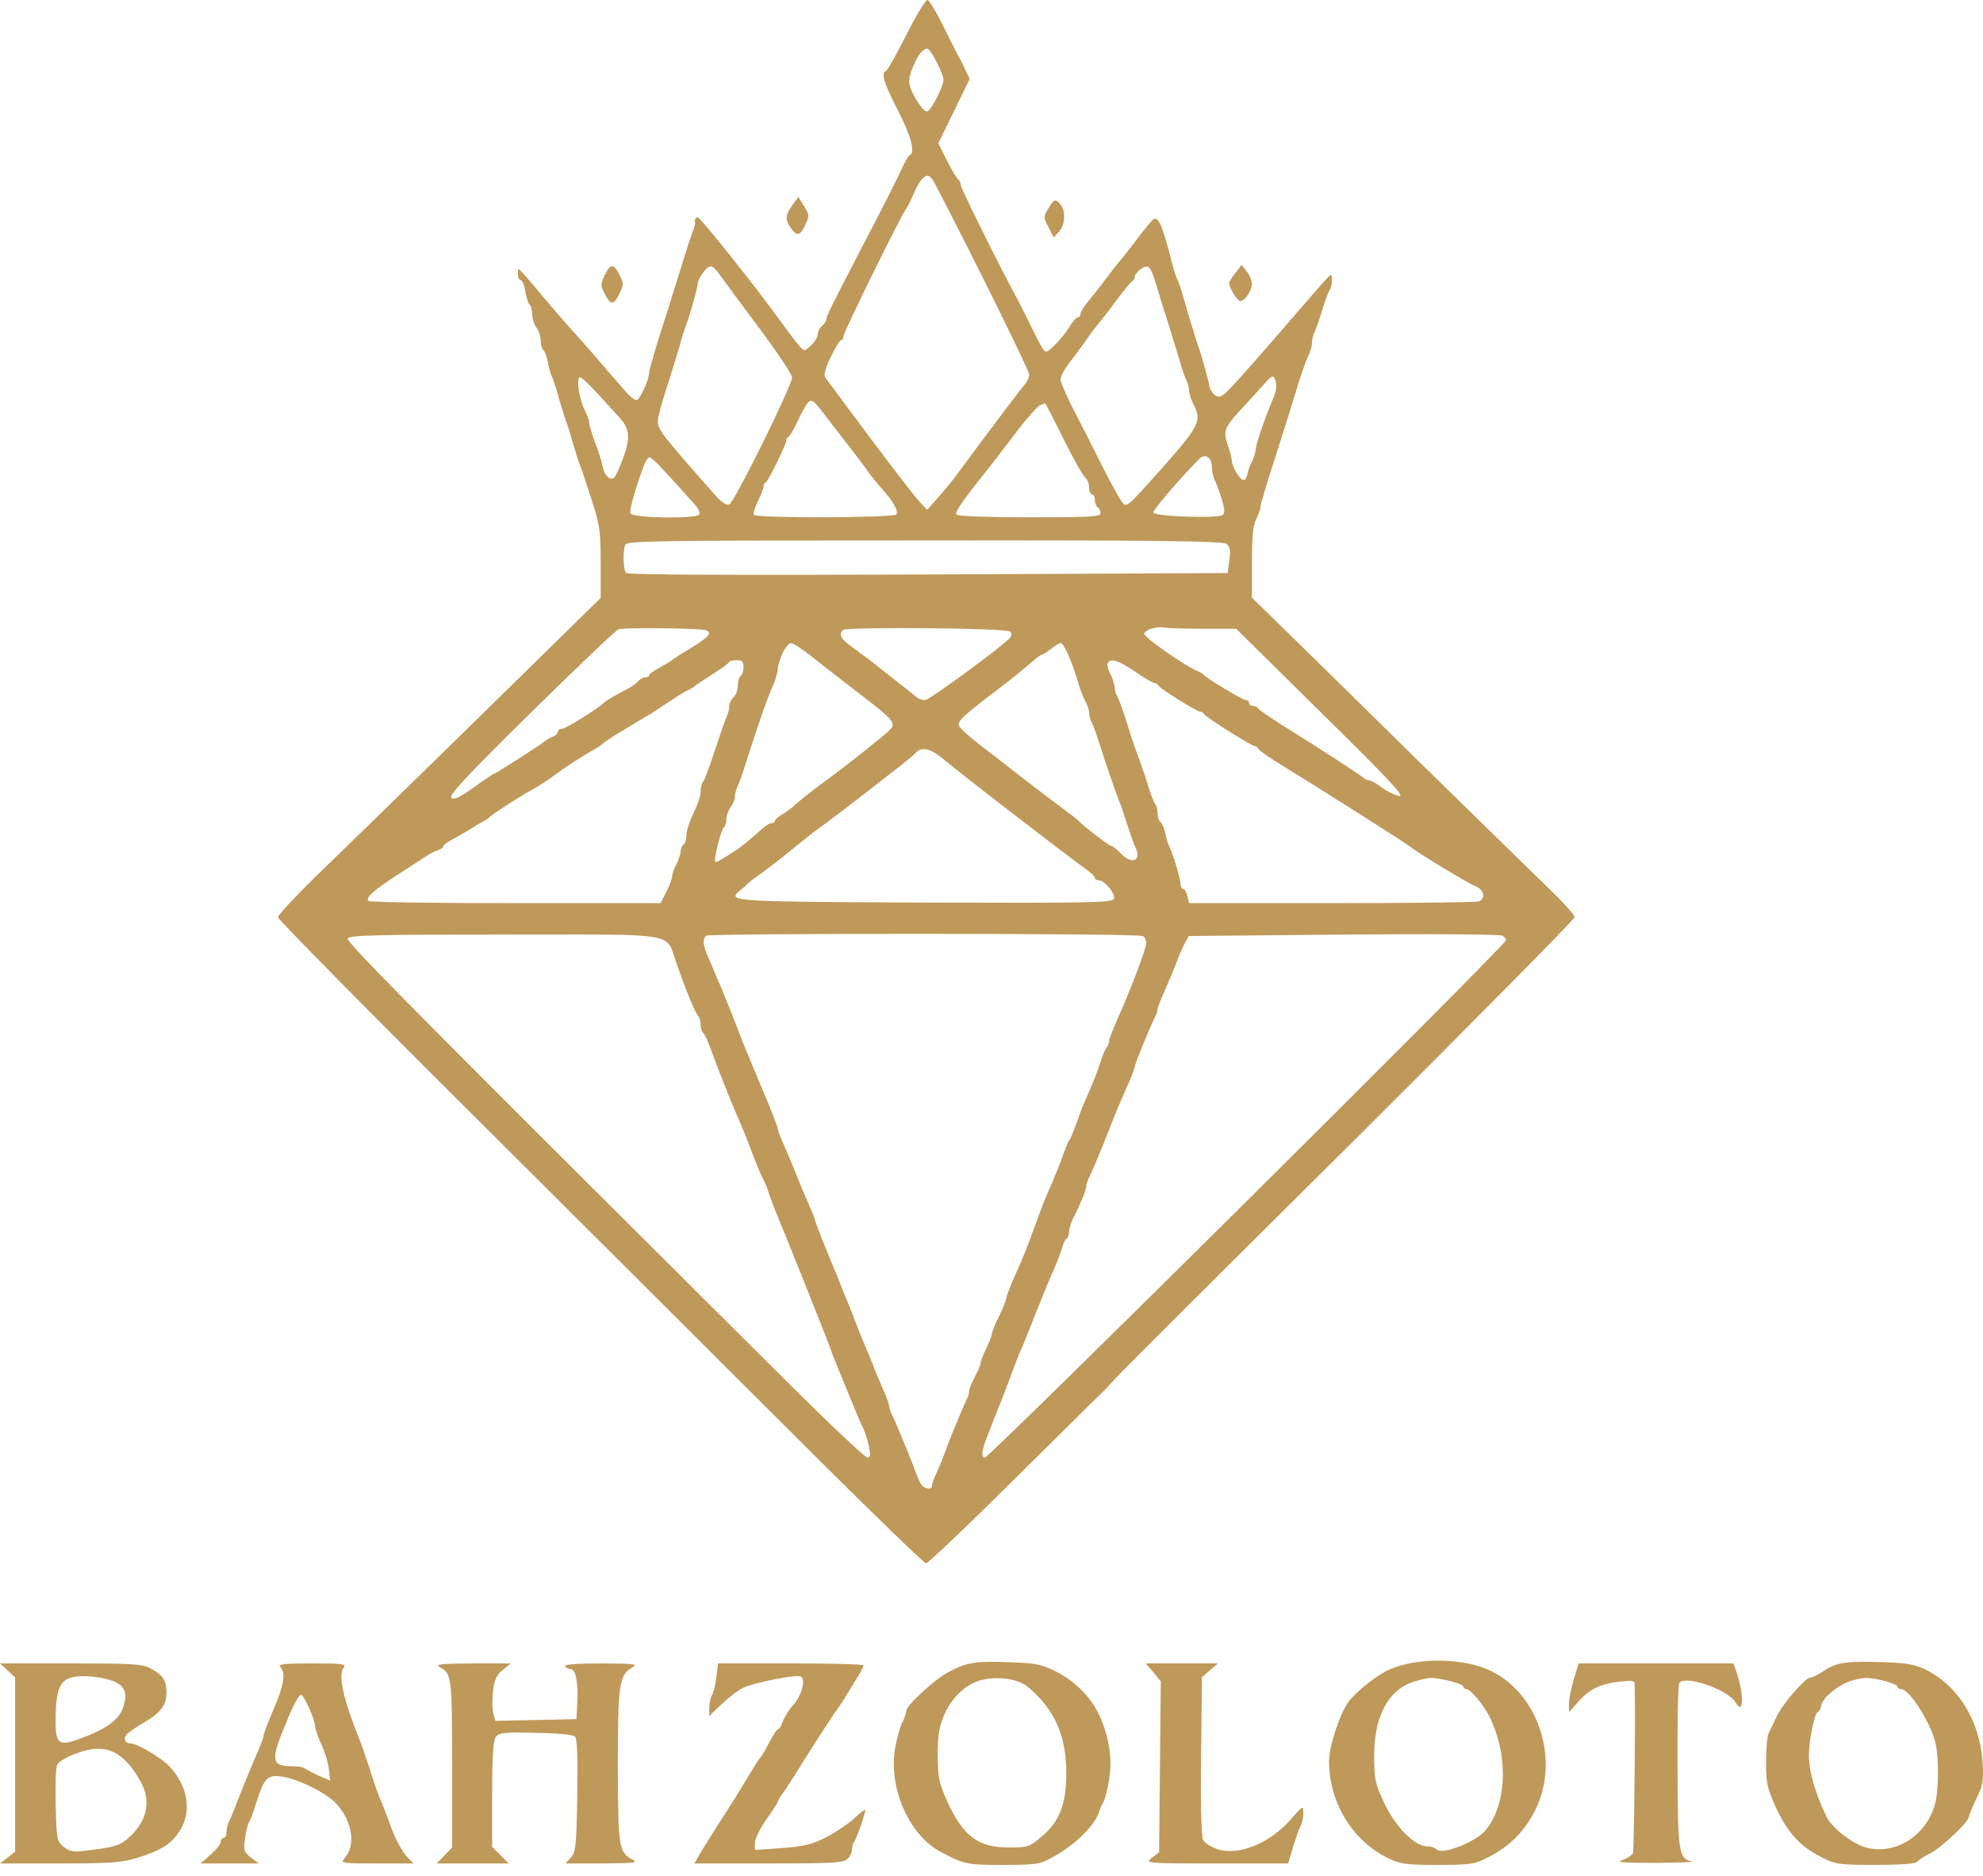 <svg width="130" height="123" viewBox="0 0 130 123" fill="none" xmlns="http://www.w3.org/2000/svg">
    <path fill-rule="evenodd" clip-rule="evenodd" d="M62.679 3.388C62.512 3.061 62.156 2.367 61.812 1.649C61.363 0.749 60.913 0 60.801 0C60.67 0 60.052 1.03 59.415 2.286C58.779 3.56 58.179 4.609 58.086 4.646C57.749 4.778 57.936 5.452 58.853 7.213C59.715 8.881 60.014 9.986 59.659 10.155C59.565 10.174 59.378 10.511 59.209 10.867C58.835 11.691 58.236 12.89 56.457 16.3C54.434 20.197 54.172 20.741 54.172 20.947C54.172 21.04 54.041 21.228 53.891 21.359C53.742 21.49 53.61 21.734 53.61 21.902C53.61 22.09 53.423 22.408 53.18 22.633C52.749 23.045 52.73 23.045 52.412 22.689C52.243 22.502 51.7 21.79 51.214 21.115C49.566 18.83 45.914 14.239 45.727 14.239C45.596 14.239 45.502 14.464 45.577 14.652C45.577 14.689 45.465 15.045 45.315 15.457C45.165 15.869 44.828 16.919 44.566 17.799C44.468 18.108 44.337 18.527 44.19 18.999L44.19 18.999C43.918 19.871 43.591 20.92 43.312 21.771C42.9 23.083 42.562 24.263 42.562 24.394C42.562 24.863 41.945 26.23 41.72 26.23C41.608 26.23 41.289 25.987 41.046 25.706L40.706 25.313C40.375 24.93 39.901 24.382 39.473 23.888C38.855 23.158 38.012 22.202 37.582 21.734C37.151 21.265 36.308 20.291 35.709 19.579C35.11 18.848 34.455 18.099 34.286 17.912C33.949 17.555 33.949 17.555 33.949 17.949C33.949 18.174 34.024 18.361 34.136 18.361C34.23 18.361 34.38 18.698 34.436 19.111C34.511 19.523 34.642 19.916 34.717 19.973C34.81 20.029 34.885 20.31 34.885 20.591C34.885 20.872 35.016 21.265 35.166 21.471C35.316 21.659 35.447 22.052 35.447 22.333C35.447 22.614 35.522 22.877 35.615 22.933C35.709 22.989 35.84 23.345 35.915 23.72C35.971 24.094 36.102 24.544 36.196 24.713C36.271 24.881 36.477 25.518 36.645 26.137C36.833 26.755 37.039 27.429 37.114 27.635C37.207 27.841 37.413 28.516 37.582 29.134C37.769 29.753 37.975 30.427 38.069 30.633C38.162 30.839 38.48 31.814 38.799 32.806C39.323 34.418 39.379 34.867 39.379 36.91V39.196L37.45 41.088C34.136 44.348 23.388 54.877 20.729 57.425C19.362 58.775 18.22 59.992 18.22 60.123C18.22 60.273 24.567 66.7 32.32 74.4C36.042 78.115 40.176 82.234 43.896 85.94L43.914 85.959L43.919 85.963L43.947 85.992C47.935 89.964 51.44 93.456 53.442 95.459C57.318 99.319 60.595 102.485 60.707 102.485C60.838 102.485 63.479 99.975 66.568 96.902C67.625 95.858 68.627 94.865 69.493 94.008L69.499 94.002L69.502 93.999L69.508 93.994L69.51 93.991L69.517 93.985C71.171 92.347 72.325 91.205 72.411 91.131C72.523 91.019 72.879 90.644 73.197 90.288C73.515 89.932 80.406 83.056 88.514 75.019C96.604 66.962 103.232 60.255 103.232 60.123C103.232 59.992 102.483 59.149 101.566 58.269C101.016 57.741 99.391 56.151 97.338 54.142L97.334 54.138L97.332 54.136C95.961 52.794 94.399 51.266 92.84 49.744C88.964 45.922 84.957 41.987 83.927 40.994L82.073 39.177V36.872C82.073 35.186 82.148 34.418 82.354 34.024C82.504 33.743 82.635 33.369 82.635 33.219C82.635 33.069 83.065 31.626 83.59 30.015C84.114 28.404 84.751 26.361 85.013 25.481C85.275 24.6 85.612 23.663 85.743 23.382C85.893 23.12 86.005 22.708 86.005 22.502C86.005 22.277 86.08 21.959 86.174 21.771C86.267 21.602 86.492 20.947 86.679 20.328C86.867 19.71 87.091 19.129 87.166 19.017C87.241 18.923 87.316 18.642 87.316 18.361C87.316 17.893 87.297 17.893 86.698 18.567C86.458 18.85 86.006 19.366 85.573 19.86L85.572 19.86C85.431 20.022 85.292 20.181 85.162 20.328C83.59 22.165 81.811 24.207 80.893 25.2C80.163 25.987 79.994 26.099 79.695 25.93C79.507 25.818 79.339 25.556 79.302 25.368C79.245 24.994 78.758 23.233 78.515 22.577C78.384 22.202 77.86 20.478 77.523 19.298C77.429 18.942 77.279 18.492 77.186 18.324C77.092 18.136 76.942 17.687 76.849 17.293C76.212 14.783 75.95 14.146 75.594 14.389C75.5 14.464 74.995 15.064 74.489 15.738C73.984 16.413 73.478 17.05 73.366 17.162C73.272 17.274 72.879 17.762 72.523 18.249C72.167 18.717 71.643 19.392 71.362 19.729C71.081 20.066 70.838 20.441 70.838 20.553C70.838 20.684 70.763 20.797 70.669 20.797C70.576 20.797 70.313 21.078 70.107 21.434C69.677 22.127 68.815 23.045 68.572 23.045C68.422 23.045 68.254 22.745 67.392 20.984C67.32 20.839 67.246 20.691 67.175 20.547L67.175 20.547L67.174 20.545L67.174 20.545L67.174 20.544L67.173 20.543C66.968 20.13 66.782 19.755 66.699 19.616C65.613 17.631 62.973 12.309 62.973 12.103C62.973 11.954 62.898 11.804 62.823 11.766C62.748 11.729 62.411 11.185 62.093 10.548L61.513 9.387L62.542 7.288L63.572 5.171L63.254 4.515C63.085 4.141 62.861 3.71 62.767 3.56C62.752 3.53 62.722 3.471 62.679 3.388ZM51.85 14.951C52.243 15.513 52.45 15.476 52.786 14.745C53.067 14.164 53.067 14.089 52.712 13.509L52.337 12.909L51.944 13.452C51.476 14.127 51.457 14.389 51.85 14.951ZM69.527 13.415C69.883 13.827 69.826 14.745 69.433 15.176L69.078 15.569L68.74 14.895C68.403 14.258 68.403 14.202 68.722 13.677C69.096 13.04 69.209 13.003 69.527 13.415ZM40.615 19.242C40.896 18.661 40.896 18.567 40.615 18.024C40.222 17.256 40.016 17.274 39.641 18.043C39.361 18.623 39.361 18.717 39.641 19.261C40.035 20.029 40.241 20.01 40.615 19.242ZM82.073 18.623C82.054 19.129 81.474 19.898 81.23 19.71C81.005 19.541 80.575 18.811 80.575 18.567C80.575 18.492 80.762 18.174 80.987 17.893L81.399 17.368L81.736 17.799C81.923 18.024 82.073 18.399 82.073 18.623ZM59.602 5.34C59.602 4.871 59.996 3.916 60.389 3.41C60.501 3.298 60.689 3.185 60.801 3.185C61.007 3.185 61.85 4.853 61.85 5.227C61.85 5.677 61.007 7.307 60.782 7.307C60.445 7.307 59.602 5.902 59.602 5.34ZM60.501 11.672C60.352 11.804 60.071 12.272 59.883 12.74C59.677 13.209 59.471 13.621 59.415 13.677C59.191 13.865 55.296 21.79 55.296 22.033C55.296 22.183 55.221 22.296 55.146 22.296C55.052 22.296 54.753 22.802 54.453 23.42C54.079 24.207 53.985 24.6 54.116 24.769C54.21 24.9 55.52 26.661 57.018 28.666C58.517 30.671 59.977 32.563 60.258 32.863L60.782 33.425L61.456 32.657C61.831 32.245 62.28 31.701 62.468 31.458C65.538 27.317 67.037 25.35 67.224 25.144C67.355 25.012 67.467 24.731 67.467 24.544C67.467 24.282 63.816 16.881 61.344 12.141C61.007 11.485 60.838 11.391 60.501 11.672ZM45.746 18.567C45.746 18.436 45.896 18.136 46.083 17.893C46.514 17.293 46.701 17.312 47.206 18.043C47.431 18.361 48.592 19.935 49.772 21.509C50.951 23.083 51.925 24.544 51.925 24.75C51.925 25.275 48.143 32.938 47.806 33.069C47.656 33.144 47.319 32.938 46.963 32.544C43.443 28.572 43.124 28.16 43.124 27.617C43.124 27.392 43.368 26.455 43.667 25.537C43.927 24.758 44.243 23.711 44.444 23.043L44.445 23.042L44.445 23.042L44.529 22.764C44.697 22.146 44.903 21.471 44.997 21.265C45.24 20.628 45.746 18.811 45.746 18.567ZM74.733 17.687C74.545 17.818 74.395 18.024 74.395 18.136C74.395 18.249 74.339 18.361 74.264 18.399C74.171 18.417 73.74 18.961 73.272 19.579C72.823 20.197 72.223 20.965 71.961 21.284C71.699 21.602 71.362 22.052 71.212 22.296C71.062 22.52 70.613 23.12 70.239 23.607C69.845 24.094 69.527 24.656 69.527 24.863C69.527 25.05 69.939 26.024 70.445 26.98C70.95 27.954 71.793 29.603 72.298 30.633C72.823 31.664 73.384 32.675 73.534 32.882L73.549 32.9C73.619 32.992 73.673 33.062 73.743 33.085C73.97 33.158 74.363 32.719 76.043 30.844L76.081 30.802C78.627 27.935 78.815 27.579 78.234 26.492C78.084 26.193 77.953 25.799 77.953 25.612C77.953 25.443 77.878 25.144 77.785 24.956C77.691 24.788 77.466 24.132 77.298 23.514C77.111 22.895 76.774 21.79 76.549 21.078C76.305 20.347 75.968 19.242 75.781 18.605C75.407 17.387 75.276 17.274 74.733 17.687ZM82.029 26.109C82.246 25.87 82.466 25.628 82.653 25.425C83.44 24.544 83.459 24.525 83.608 24.938C83.721 25.237 83.683 25.612 83.459 26.137C83.29 26.549 83.084 27.055 83.009 27.261C82.504 28.666 82.391 29.003 82.316 29.509C82.26 29.809 82.148 30.146 82.073 30.259C81.998 30.352 81.886 30.671 81.811 30.952C81.754 31.252 81.623 31.476 81.53 31.476C81.305 31.476 80.762 30.614 80.762 30.221C80.743 30.034 80.631 29.547 80.481 29.153C80.182 28.31 80.275 28.029 81.23 26.98C81.427 26.772 81.725 26.444 82.029 26.109ZM37.937 25.537C37.994 25.987 38.181 26.586 38.331 26.886C38.499 27.204 38.63 27.579 38.63 27.729C38.63 27.879 38.818 28.479 39.023 29.041C39.248 29.603 39.454 30.296 39.51 30.577C39.623 31.158 39.96 31.514 40.241 31.326C40.353 31.252 40.615 30.652 40.858 30.015C41.327 28.722 41.27 28.123 40.69 27.467C38.892 25.462 38.181 24.731 38.012 24.731C37.9 24.731 37.881 25.05 37.937 25.537ZM52.281 27.635C52.524 27.111 52.805 26.586 52.918 26.455C53.18 26.137 53.311 26.212 53.929 27.017C54.081 27.22 54.371 27.594 54.703 28.023L54.704 28.024L54.706 28.026L54.707 28.028L54.708 28.028L54.708 28.029C54.987 28.389 55.295 28.787 55.577 29.153C56.194 29.94 56.794 30.727 56.887 30.895C57 31.064 57.374 31.532 57.749 31.963C58.573 32.882 58.91 33.481 58.76 33.725C58.61 33.949 49.547 33.987 49.416 33.743C49.36 33.668 49.491 33.275 49.678 32.863C49.884 32.469 50.053 32.038 50.053 31.926C50.053 31.795 50.109 31.664 50.202 31.626C50.352 31.551 51.551 29.134 51.551 28.872C51.551 28.778 51.607 28.666 51.7 28.628C51.775 28.591 52.038 28.141 52.281 27.635ZM68.179 26.567C68.01 26.642 67.242 27.504 66.493 28.497C65.744 29.49 64.902 30.577 64.621 30.933C63.142 32.769 62.599 33.556 62.692 33.725C62.767 33.837 64.64 33.912 67.486 33.912C71.418 33.912 72.148 33.874 72.148 33.65C72.148 33.5 72.073 33.312 71.961 33.256C71.868 33.2 71.774 32.975 71.774 32.769C71.774 32.582 71.699 32.413 71.587 32.413C71.493 32.413 71.399 32.207 71.399 31.945C71.399 31.701 71.287 31.42 71.175 31.345C71.044 31.27 70.388 30.127 69.733 28.797C69.078 27.485 68.534 26.418 68.516 26.436C68.516 26.436 68.347 26.492 68.179 26.567ZM75.613 33.593C75.613 33.406 77.055 31.701 78.571 30.127C78.983 29.678 79.451 29.959 79.451 30.652C79.451 30.914 79.526 31.252 79.62 31.439C79.713 31.607 79.919 32.169 80.088 32.694C80.294 33.406 80.313 33.65 80.144 33.762C79.77 34.006 75.613 33.856 75.613 33.593ZM42.225 30.483C41.645 32.02 41.252 33.444 41.327 33.65C41.458 33.968 45.652 34.024 45.84 33.725C45.914 33.612 45.783 33.331 45.577 33.106C45.371 32.882 44.997 32.469 44.772 32.207C43.461 30.746 42.731 29.977 42.581 29.977C42.488 29.977 42.338 30.202 42.225 30.483ZM41.046 37.566C40.858 37.378 40.821 36.16 40.99 35.711C41.083 35.448 43.162 35.43 60.595 35.43C75.725 35.411 80.182 35.467 80.406 35.654C80.631 35.823 80.687 36.067 80.594 36.722L80.481 37.566L60.857 37.659C48.573 37.715 41.158 37.678 41.046 37.566ZM40.54 41.256C40.372 41.313 37.788 43.786 34.791 46.727C30.653 50.812 29.417 52.123 29.586 52.292C29.754 52.461 30.11 52.292 31.084 51.599C31.777 51.093 32.376 50.699 32.395 50.718C32.432 50.755 35.447 48.826 35.728 48.582C35.84 48.489 36.065 48.357 36.252 48.282C36.421 48.226 36.57 48.076 36.57 47.964C36.57 47.87 36.702 47.776 36.851 47.776C37.076 47.776 39.211 46.446 39.566 46.09C39.716 45.94 40.334 45.566 41.008 45.228C41.345 45.06 41.701 44.816 41.832 44.666C41.945 44.517 42.169 44.404 42.3 44.404C42.45 44.404 42.562 44.348 42.562 44.254C42.562 44.179 42.881 43.954 43.274 43.748C43.649 43.542 44.004 43.336 44.06 43.261C44.117 43.205 44.678 42.849 45.334 42.456C46.476 41.762 46.719 41.462 46.27 41.313C45.858 41.181 40.858 41.125 40.54 41.256ZM55.82 42.381C55.09 41.856 54.977 41.612 55.277 41.294C55.502 41.088 65.988 41.163 66.231 41.406C66.306 41.481 66.325 41.65 66.25 41.762C66.025 42.156 60.913 45.903 60.632 45.903C60.464 45.903 60.239 45.809 60.108 45.716C59.977 45.603 59.34 45.097 58.666 44.573C58.199 44.209 57.695 43.809 57.343 43.529L57.342 43.529L57.338 43.525C57.185 43.404 57.06 43.305 56.981 43.242C56.719 43.055 56.194 42.662 55.82 42.381ZM75.538 41.2C75.276 41.256 75.051 41.425 75.013 41.538C74.939 41.744 77.785 43.73 78.515 43.992C78.665 44.048 78.833 44.16 78.889 44.217C79.039 44.441 81.492 45.903 81.698 45.903C81.811 45.903 81.886 45.978 81.886 46.09C81.886 46.184 81.998 46.278 82.148 46.278C82.297 46.278 82.447 46.353 82.485 46.446C82.522 46.521 83.309 47.065 84.226 47.645C86.361 48.957 89.02 50.699 89.32 50.943C89.451 51.055 89.638 51.149 89.75 51.149C89.862 51.149 90.237 51.355 90.555 51.599C90.892 51.861 91.417 52.105 91.716 52.179C92.166 52.273 91.117 51.149 86.66 46.765L81.043 41.219H78.889C77.71 41.219 76.568 41.181 76.362 41.144C76.156 41.088 75.781 41.125 75.538 41.2ZM50.989 43.842C50.989 43.636 51.139 43.186 51.307 42.812C51.476 42.456 51.719 42.156 51.85 42.156C51.981 42.156 52.599 42.549 53.217 43.036C53.793 43.508 55.035 44.467 56.066 45.263L56.288 45.434C58.573 47.177 58.779 47.42 58.329 47.852C57.824 48.339 55.708 50.025 54.172 51.149C53.404 51.711 52.562 52.367 52.3 52.61C52.038 52.854 51.607 53.191 51.326 53.36C51.026 53.528 50.802 53.734 50.802 53.809C50.802 53.884 50.708 53.959 50.614 53.959C50.408 53.959 50.221 54.09 49.322 54.896C49.023 55.158 48.63 55.477 48.442 55.608C47.206 56.414 46.963 56.564 46.888 56.489C46.776 56.358 47.281 54.334 47.468 54.222C47.543 54.165 47.618 53.941 47.618 53.697C47.618 53.472 47.749 53.116 47.899 52.91C48.049 52.723 48.18 52.404 48.18 52.217C48.18 52.048 48.255 51.748 48.349 51.561C48.442 51.392 48.686 50.699 48.892 50.025C49.847 47.083 50.24 45.922 50.689 44.91C50.858 44.517 50.989 44.048 50.989 43.842ZM68.909 42.531C68.647 42.737 68.385 42.905 68.329 42.905C68.272 42.905 68.029 43.074 67.804 43.261C66.774 44.142 66.493 44.367 65.22 45.341C63.067 46.99 62.748 47.289 62.879 47.589C62.936 47.739 63.535 48.282 64.209 48.807C64.883 49.313 66.082 50.25 66.868 50.868L67.135 51.073L67.135 51.073L67.136 51.074L67.137 51.075C67.912 51.67 68.881 52.415 69.433 52.816C70.051 53.285 70.594 53.697 70.65 53.753C70.95 54.09 72.71 55.458 72.86 55.458C72.935 55.458 73.216 55.664 73.459 55.927C74.208 56.732 74.882 56.432 74.414 55.496C74.321 55.327 74.115 54.709 73.927 54.147C73.759 53.585 73.534 52.948 73.459 52.742C73.234 52.236 72.392 49.781 72.036 48.62C71.868 48.095 71.662 47.533 71.568 47.364C71.474 47.177 71.399 46.896 71.399 46.727C71.399 46.559 71.287 46.203 71.137 45.94C70.987 45.659 70.763 45.06 70.632 44.591C70.295 43.411 69.733 42.156 69.546 42.156C69.452 42.156 69.171 42.324 68.909 42.531ZM46.682 44.217C47.244 43.861 47.749 43.505 47.768 43.43C47.806 43.336 48.049 43.28 48.292 43.28C48.648 43.28 48.742 43.374 48.742 43.73C48.742 43.992 48.667 44.254 48.555 44.31C48.461 44.367 48.367 44.666 48.367 44.947C48.367 45.247 48.236 45.584 48.087 45.716C47.937 45.847 47.806 46.109 47.806 46.296C47.806 46.502 47.731 46.802 47.637 46.99C47.543 47.158 47.206 48.151 46.869 49.182C46.532 50.212 46.195 51.13 46.102 51.224C46.008 51.336 45.933 51.617 45.933 51.88C45.933 52.161 45.727 52.779 45.465 53.304C45.221 53.809 44.997 54.465 44.997 54.746C44.997 55.027 44.922 55.308 44.81 55.364C44.716 55.421 44.622 55.627 44.622 55.795C44.622 55.964 44.491 56.358 44.341 56.657C44.192 56.938 44.06 57.313 44.06 57.463C44.06 57.594 43.892 58.062 43.686 58.456L43.312 59.205H33.762C28.519 59.205 24.193 59.149 24.137 59.056C23.987 58.812 24.474 58.381 26.084 57.332C26.665 56.961 27.245 56.582 27.632 56.33L27.634 56.329L27.634 56.328L27.638 56.326C27.835 56.197 27.981 56.102 28.05 56.058C28.256 55.927 28.575 55.777 28.762 55.721C28.93 55.646 29.08 55.533 29.08 55.458C29.08 55.383 29.361 55.177 29.698 55.009C30.017 54.84 30.56 54.521 30.859 54.334C31.178 54.128 31.552 53.903 31.702 53.828C31.852 53.772 32.02 53.66 32.076 53.585C32.208 53.416 34.117 52.179 34.885 51.767C35.241 51.58 36.009 51.093 36.57 50.662C37.132 50.25 38.031 49.669 38.537 49.369C39.061 49.088 39.51 48.788 39.566 48.713C39.623 48.638 40.278 48.207 41.046 47.758C41.321 47.593 41.598 47.425 41.847 47.275L41.848 47.275L41.849 47.274L41.85 47.273C42.279 47.014 42.625 46.805 42.731 46.746C42.792 46.706 42.882 46.648 42.986 46.581L42.986 46.581L42.986 46.581L42.987 46.581L42.987 46.581C43.172 46.462 43.401 46.316 43.592 46.184C44.454 45.603 44.885 45.341 45.184 45.21C45.334 45.135 45.502 45.041 45.559 44.966C45.615 44.91 46.12 44.573 46.682 44.217ZM72.617 43.467C72.56 43.561 72.635 43.898 72.804 44.198C72.954 44.517 73.085 44.91 73.085 45.116C73.085 45.303 73.16 45.528 73.234 45.622C73.309 45.734 73.628 46.559 73.909 47.495C74.189 48.413 74.545 49.425 74.676 49.744C74.789 50.044 75.051 50.812 75.238 51.43C75.425 52.048 75.65 52.629 75.744 52.723C75.819 52.835 75.894 53.097 75.894 53.322C75.894 53.566 75.968 53.791 76.062 53.866C76.156 53.922 76.305 54.24 76.38 54.559C76.436 54.896 76.568 55.29 76.642 55.458C76.905 55.983 77.391 57.613 77.391 57.931C77.391 58.119 77.466 58.269 77.56 58.269C77.654 58.269 77.785 58.475 77.841 58.737L77.953 59.205H87.297C92.447 59.205 96.772 59.149 96.941 59.093C97.428 58.906 97.296 58.325 96.735 58.1C96.248 57.913 92.877 55.87 92.465 55.514C92.203 55.29 86.192 51.486 84.17 50.25C83.271 49.706 82.522 49.182 82.485 49.088C82.447 48.976 82.335 48.901 82.241 48.901C82.035 48.901 79.002 46.99 78.927 46.802C78.889 46.709 78.777 46.652 78.684 46.652C78.459 46.652 76.006 45.116 75.931 44.929C75.894 44.854 75.781 44.779 75.688 44.779C75.594 44.779 75.013 44.441 74.414 44.029C73.309 43.28 72.823 43.13 72.617 43.467ZM59.247 50.025C59.584 49.763 59.94 49.463 60.052 49.332C60.408 48.938 61.007 49.069 61.775 49.706C63.011 50.755 69.789 55.964 71.137 56.938C71.493 57.182 71.774 57.463 71.774 57.538C71.774 57.632 71.886 57.706 72.017 57.706C72.411 57.706 73.141 58.587 73.028 58.924C72.916 59.168 71.605 59.205 60.614 59.168C48.049 59.112 47.675 59.093 48.461 58.419C48.63 58.287 48.91 58.044 49.079 57.875C49.247 57.725 49.697 57.388 50.053 57.145C50.408 56.882 51.251 56.245 51.925 55.683C52.468 55.245 52.987 54.832 53.217 54.649L53.219 54.647L53.221 54.645L53.33 54.559C54.004 54.09 55.989 52.573 57.206 51.617C57.862 51.101 58.61 50.52 59.035 50.19L59.036 50.189L59.247 50.025ZM46.289 61.341C46.045 61.604 46.083 61.96 46.42 62.728C46.458 62.817 46.499 62.912 46.541 63.009C46.684 63.338 46.834 63.687 46.907 63.889C46.95 63.989 47.006 64.117 47.067 64.254L47.069 64.258L47.069 64.258L47.069 64.258C47.167 64.479 47.276 64.724 47.356 64.92C47.405 65.05 47.499 65.281 47.613 65.562L47.614 65.562L47.614 65.562C47.763 65.929 47.946 66.379 48.105 66.793C48.223 67.093 48.351 67.425 48.471 67.737L48.472 67.737L48.472 67.738L48.472 67.738C48.637 68.167 48.786 68.555 48.873 68.761C48.916 68.862 48.964 68.976 49.014 69.092C49.14 69.385 49.274 69.697 49.341 69.885C49.453 70.147 49.641 70.597 49.772 70.915C50.521 72.677 50.989 73.857 50.989 74.007C50.989 74.1 51.195 74.625 51.438 75.168C51.682 75.712 52.019 76.536 52.206 77.004C52.393 77.473 52.73 78.297 52.974 78.841C53.217 79.384 53.423 79.89 53.423 79.965C53.423 80.077 54.191 82.007 54.771 83.375C54.884 83.637 55.034 84.012 55.108 84.218C55.183 84.424 55.333 84.799 55.446 85.061C55.558 85.323 55.839 85.998 56.045 86.56C56.251 87.122 56.532 87.796 56.644 88.059C56.7 88.189 56.77 88.358 56.84 88.526L56.84 88.527C56.911 88.696 56.981 88.864 57.037 88.996C57.412 89.951 57.524 90.232 57.898 91.094C58.123 91.581 58.292 92.068 58.292 92.181C58.292 92.274 58.367 92.518 58.46 92.705C58.554 92.874 58.722 93.267 58.853 93.586C58.962 93.834 59.122 94.224 59.248 94.532L59.249 94.532L59.322 94.71C59.409 94.91 59.546 95.259 59.683 95.609L59.684 95.609L59.684 95.609C59.752 95.784 59.821 95.959 59.883 96.115C60.052 96.584 60.258 97.089 60.352 97.239C60.52 97.595 61.1 97.726 61.1 97.389C61.1 97.258 61.213 96.939 61.344 96.677C61.475 96.415 61.737 95.778 61.925 95.272C62.112 94.747 62.374 94.073 62.505 93.773L62.578 93.595L62.578 93.594L62.579 93.594C62.705 93.286 62.865 92.897 62.973 92.649C63.104 92.33 63.273 91.937 63.366 91.768C63.46 91.581 63.535 91.337 63.535 91.188C63.535 91.056 63.703 90.644 63.909 90.251C64.115 89.876 64.284 89.464 64.284 89.37C64.284 89.258 64.452 88.808 64.658 88.396C64.864 87.965 65.033 87.515 65.033 87.422C65.033 87.309 65.239 86.785 65.501 86.279C65.744 85.754 65.969 85.23 65.969 85.117C65.969 84.986 66.194 84.405 66.456 83.806C67.168 82.213 67.205 82.119 67.842 80.377C68.16 79.496 68.497 78.616 68.591 78.41C69.227 76.967 69.508 76.255 69.733 75.599C69.883 75.187 70.032 74.812 70.089 74.756C70.164 74.7 70.351 74.232 70.538 73.726L70.571 73.633L70.571 73.632C70.749 73.134 70.937 72.608 71.025 72.414C71.718 70.84 71.942 70.26 72.148 69.604C72.279 69.192 72.448 68.779 72.542 68.686C72.635 68.573 72.71 68.386 72.71 68.255C72.71 68.124 72.916 67.58 73.16 67.037C74.096 64.939 75.144 62.203 75.144 61.828C75.144 61.622 75.032 61.398 74.901 61.36C74.433 61.173 46.476 61.173 46.289 61.341ZM77.935 61.36L88.102 61.266C93.757 61.21 98.382 61.248 98.514 61.341C98.626 61.435 98.738 61.566 98.738 61.622C98.738 61.941 64.864 95.553 64.565 95.553C64.321 95.553 64.359 95.085 64.658 94.335C64.687 94.256 64.738 94.126 64.8 93.97L64.8 93.97L64.8 93.969L64.801 93.968L64.802 93.966L64.802 93.966C64.9 93.718 65.023 93.403 65.126 93.117C65.189 92.962 65.257 92.787 65.326 92.613L65.326 92.611L65.326 92.611C65.464 92.261 65.601 91.912 65.688 91.712C65.819 91.394 66.1 90.644 66.325 90.026C66.55 89.408 66.849 88.639 66.999 88.34C67.13 88.021 67.561 86.972 67.935 85.998L67.973 85.904L67.973 85.903C68.361 84.944 68.842 83.751 69.078 83.243C69.321 82.7 69.564 82.044 69.639 81.782C69.695 81.52 69.826 81.257 69.92 81.201C70.014 81.145 70.089 80.939 70.089 80.752C70.089 80.564 70.201 80.171 70.351 79.871C70.8 79.009 71.212 77.998 71.212 77.773C71.212 77.66 71.287 77.417 71.381 77.229C71.605 76.78 72.167 75.449 72.804 73.819C73.122 72.995 73.234 72.714 74.002 70.972C74.227 70.484 74.395 69.997 74.395 69.904C74.395 69.754 75.407 67.281 75.725 66.662C75.819 66.475 75.894 66.25 75.894 66.138C75.894 66.044 76.1 65.519 76.343 64.976C76.586 64.433 76.923 63.608 77.111 63.14C77.279 62.672 77.541 62.091 77.672 61.828L77.935 61.36ZM22.789 61.529C22.695 61.772 28.35 67.449 51.738 90.719C54.416 93.38 56.719 95.553 56.869 95.553C57.075 95.553 57.093 95.403 56.962 94.804C56.869 94.373 56.719 93.904 56.625 93.717C56.557 93.593 56.448 93.339 56.343 93.094L56.343 93.094L56.343 93.093C56.304 93.004 56.267 92.916 56.232 92.836L56.159 92.658C56.032 92.35 55.872 91.96 55.764 91.712C55.62 91.353 55.455 90.95 55.282 90.529L55.281 90.527L55.28 90.525C55.137 90.178 54.99 89.819 54.846 89.464C54.715 89.145 54.509 88.639 54.416 88.34C54.191 87.703 51.27 80.396 50.895 79.534C50.764 79.215 50.539 78.635 50.408 78.222C50.277 77.81 50.09 77.379 50.015 77.267C49.94 77.154 49.659 76.48 49.379 75.768C49.116 75.056 48.779 74.194 48.63 73.857C47.862 72.096 47.188 70.391 46.57 68.704C46.401 68.217 46.176 67.768 46.102 67.712C46.008 67.655 45.933 67.43 45.933 67.187C45.933 66.962 45.858 66.7 45.764 66.587C45.577 66.4 45.016 65.032 44.36 63.196C44.297 63.016 44.247 62.852 44.202 62.703C44.101 62.372 44.023 62.117 43.871 61.919C43.352 61.25 41.967 61.253 35.886 61.263H35.886C35.041 61.265 34.105 61.266 33.069 61.266C24.549 61.266 22.882 61.304 22.789 61.529ZM100.63 118.692C102.277 115.451 100.91 111.085 97.765 109.549C95.986 108.668 92.877 108.631 91.061 109.455C90.275 109.811 88.983 110.823 88.439 111.516C87.859 112.265 87.129 114.439 87.129 115.451C87.129 118.186 88.683 120.715 91.061 121.839C91.791 122.195 92.222 122.252 94.244 122.252C96.435 122.252 96.66 122.214 97.615 121.727C98.982 121.015 99.937 120.06 100.63 118.692ZM72.186 112.696C71.643 111.385 70.576 110.261 69.209 109.567C68.31 109.118 67.879 109.024 66.269 108.968C64.059 108.874 63.366 108.968 62.224 109.586C61.306 110.055 59.415 111.797 59.415 112.153C59.415 112.284 59.303 112.621 59.153 112.921C59.003 113.202 58.797 113.952 58.685 114.57C58.217 117.212 59.621 120.378 61.756 121.446C63.273 122.233 63.422 122.252 65.763 122.252C67.991 122.252 68.179 122.214 69.078 121.708C70.482 120.94 71.793 119.647 72.055 118.767C72.13 118.523 72.261 118.223 72.336 118.13C72.411 118.017 72.579 117.418 72.692 116.762C72.935 115.469 72.766 114.139 72.186 112.696ZM126.208 109.436C128.38 110.486 129.822 112.846 129.972 115.563C130.047 116.725 129.991 117.062 129.56 117.924C129.298 118.467 129.073 118.992 129.073 119.104C129.073 119.423 127.276 121.128 126.527 121.502C126.133 121.708 125.74 121.952 125.665 122.064C125.59 122.177 124.486 122.252 122.95 122.252C120.516 122.252 120.31 122.214 119.374 121.727C117.988 121.034 117.164 120.097 116.415 118.467C115.853 117.23 115.778 116.893 115.778 115.488C115.778 114.626 115.853 113.764 115.966 113.577C116.036 113.451 116.169 113.166 116.303 112.882C116.347 112.787 116.392 112.692 116.434 112.603C116.771 111.797 118.344 109.98 118.662 109.98C118.793 109.98 119.205 109.774 119.58 109.53C120.385 108.968 121.096 108.874 123.531 108.968C124.935 109.005 125.572 109.118 126.208 109.436ZM10.917 110.916C10.898 110.13 10.655 109.774 9.849 109.361C9.344 109.08 8.557 109.043 4.625 109.043H0L0.506 109.511L0.992 109.961V115.675V121.39L0.506 121.765L0 122.158H3.914C7.303 122.158 7.996 122.102 9.026 121.783C10.598 121.277 11.198 120.903 11.759 120.06C12.583 118.804 12.359 117.193 11.16 115.844C10.636 115.263 9.007 114.289 8.557 114.289C8.183 114.289 8.052 113.933 8.333 113.671C8.464 113.539 8.969 113.183 9.475 112.902C10.561 112.247 10.917 111.778 10.917 110.916ZM22.526 109.324C22.152 109.792 22.508 111.404 23.556 114.008C23.687 114.308 23.968 115.151 24.212 115.881L24.212 115.881L24.212 115.881C24.436 116.593 24.717 117.437 24.848 117.755C24.998 118.055 25.335 118.954 25.616 119.722C25.897 120.49 26.346 121.352 26.609 121.633L27.096 122.158H24.68C22.377 122.158 22.302 122.139 22.583 121.821C23.332 120.996 23.126 119.46 22.096 118.298C21.459 117.568 19.643 116.65 18.482 116.462C17.546 116.331 17.321 116.537 16.815 118.13C16.628 118.748 16.403 119.329 16.328 119.441C16.253 119.535 16.141 120.022 16.066 120.49C15.954 121.277 15.973 121.39 16.441 121.765L16.965 122.158H15.055H13.145L13.819 121.577C14.175 121.259 14.475 120.884 14.475 120.734C14.475 120.584 14.568 120.472 14.662 120.472C14.774 120.472 14.849 120.303 14.849 120.097C14.849 119.891 14.924 119.572 15.018 119.385C15.111 119.216 15.336 118.692 15.505 118.223C15.823 117.399 16.385 116.013 16.984 114.626C17.152 114.251 17.283 113.858 17.283 113.764C17.283 113.652 17.583 112.884 17.939 112.041C18.632 110.429 18.744 109.642 18.369 109.268C18.201 109.099 18.65 109.043 20.448 109.043C22.47 109.043 22.733 109.08 22.526 109.324ZM90.087 115.357C90.031 112.603 90.967 110.785 92.69 110.242C93.083 110.111 93.551 110.017 93.72 109.998C94.282 109.961 95.93 110.373 95.93 110.56C95.93 110.654 96.023 110.729 96.135 110.729C96.398 110.729 97.259 111.76 97.652 112.546C98.907 115.095 98.794 118.28 97.39 119.985C96.772 120.734 94.563 121.615 94.188 121.24C94.076 121.128 93.795 121.034 93.57 121.034C92.765 121.034 91.567 119.853 90.817 118.336C90.2 117.062 90.106 116.743 90.087 115.357ZM64.228 110.167C63.273 110.448 62.411 111.291 61.925 112.359C61.569 113.202 61.475 113.708 61.475 115.057C61.475 116.518 61.55 116.856 62.093 118.074C63.16 120.397 64.134 121.128 66.194 121.109C67.392 121.109 67.505 121.071 68.329 120.359C69.471 119.385 69.901 118.261 69.901 116.237C69.901 113.764 69.134 112.041 67.374 110.579C66.718 110.036 65.295 109.849 64.228 110.167ZM119.411 111.76C119.542 111.254 120.441 110.504 121.302 110.204C121.621 110.092 122.051 109.998 122.295 109.998C122.931 109.98 124.392 110.373 124.392 110.56C124.392 110.654 124.504 110.729 124.635 110.729C125.197 110.729 126.676 113.09 126.92 114.42C127.107 115.451 127.088 117.268 126.882 118.148C126.377 120.266 124.317 121.615 122.388 121.128C121.508 120.921 120.123 119.853 119.767 119.142C118.999 117.568 118.587 116.144 118.587 115.02C118.587 114.102 118.98 112.228 119.168 112.228C119.242 112.228 119.355 112.022 119.411 111.76ZM4.906 109.923C3.988 110.073 3.708 110.598 3.651 112.322C3.595 114.308 3.764 114.514 5.168 114.008C7.022 113.333 7.865 112.715 8.108 111.816C8.351 111.029 8.202 110.598 7.584 110.279C7.003 109.98 5.636 109.792 4.906 109.923ZM3.764 115.657C3.876 115.469 4.457 115.132 5.056 114.926C6.91 114.233 8.089 114.776 9.213 116.781C9.887 117.999 9.681 119.216 8.651 120.266C7.902 120.996 7.715 121.071 5.487 121.334C4.812 121.427 4.532 121.352 4.176 121.071C3.726 120.715 3.708 120.584 3.651 118.355C3.614 116.987 3.651 115.863 3.764 115.657ZM19.306 111.703C19.137 112.041 18.913 112.528 18.819 112.79C17.695 115.432 17.752 115.788 19.231 115.788C19.568 115.788 19.905 115.844 19.961 115.919C20.036 115.975 20.429 116.181 20.86 116.387L21.646 116.725L21.553 115.938C21.497 115.488 21.272 114.757 21.047 114.308C20.841 113.839 20.654 113.333 20.654 113.146C20.654 112.734 19.924 111.104 19.736 111.104C19.662 111.104 19.456 111.385 19.306 111.703ZM32.956 109.474C32.563 109.792 32.413 110.092 32.32 110.86C32.264 111.385 32.264 112.041 32.339 112.303L32.47 112.809L35.129 112.753L37.788 112.696L37.844 111.666C37.919 110.336 37.75 109.418 37.413 109.418C37.263 109.418 37.095 109.324 37.039 109.23C36.964 109.118 37.806 109.043 39.417 109.043C41.589 109.062 41.851 109.08 41.458 109.305C40.596 109.792 40.503 110.392 40.503 115.769C40.522 121.09 40.559 121.409 41.458 121.896C41.851 122.12 41.608 122.139 39.492 122.158H37.076L37.432 121.765C37.75 121.409 37.788 120.996 37.844 117.718C37.881 115.207 37.844 113.989 37.694 113.839C37.563 113.708 36.552 113.614 35.11 113.596C33.069 113.539 32.694 113.596 32.507 113.858C32.339 114.083 32.264 115.151 32.264 117.624V121.071L32.807 121.615L33.35 122.158H30.99H28.631L29.137 121.633L29.642 121.109V115.582L29.642 115.575C29.623 109.83 29.623 109.736 28.799 109.268C28.5 109.099 28.949 109.062 30.953 109.043H33.481L32.956 109.474ZM56.194 109.98C56.419 109.624 56.606 109.268 56.606 109.174C56.606 109.099 54.472 109.043 51.85 109.043H47.075L46.963 109.923C46.907 110.429 46.776 110.973 46.663 111.141C46.57 111.329 46.495 111.703 46.495 111.984V112.49L47.3 111.722C47.731 111.31 48.349 110.841 48.648 110.673C49.266 110.336 52.262 109.736 52.506 109.905C52.861 110.111 52.506 111.291 51.925 111.853C51.738 112.041 51.345 112.696 51.251 113.015C51.176 113.202 51.083 113.352 51.008 113.352C50.952 113.352 50.671 113.746 50.427 114.233C50.165 114.739 49.903 115.169 49.847 115.226C49.772 115.282 49.528 115.657 49.285 116.069C48.498 117.38 47.731 118.617 47.075 119.61C46.738 120.134 46.251 120.921 45.989 121.352L45.521 122.158H50.39C54.584 122.158 55.314 122.12 55.558 121.858C55.726 121.708 55.858 121.427 55.858 121.24C55.858 121.053 55.914 120.846 55.97 120.79C56.12 120.64 56.794 118.711 56.719 118.636C56.681 118.617 56.363 118.86 56.007 119.198C55.651 119.535 54.846 120.078 54.21 120.416C53.255 120.903 52.768 121.034 51.288 121.146L49.491 121.277V120.809C49.491 120.547 49.828 119.872 50.24 119.273C50.652 118.692 50.989 118.167 50.989 118.111C50.989 118.055 51.176 117.736 51.42 117.418C51.644 117.081 51.925 116.65 52.056 116.444C52.637 115.469 54.584 112.453 54.865 112.078C55.052 111.835 55.333 111.404 55.483 111.141C55.651 110.86 55.97 110.336 56.194 109.98ZM79.32 109.493L78.796 109.942L78.74 115.113C78.702 118.261 78.758 120.416 78.871 120.622C78.964 120.809 79.395 121.071 79.807 121.221C81.193 121.671 83.234 120.846 84.601 119.291C85.406 118.355 85.443 118.336 85.443 118.842C85.443 119.123 85.368 119.497 85.275 119.685C85.162 119.853 84.957 120.49 84.769 121.071L84.451 122.158H79.751C75.07 122.158 75.051 122.139 75.519 121.783L75.987 121.427L76.043 115.825L76.1 110.223L75.613 109.624L75.107 109.043H77.485H79.844L79.32 109.493ZM113.775 111.591C114.299 112.509 114.355 111.141 113.85 109.642L113.644 109.043H108.569H103.495L103.176 110.073C103.008 110.654 102.858 111.366 102.858 111.685V112.247L103.438 111.591C104.169 110.748 104.918 110.373 106.172 110.242C106.94 110.148 107.165 110.167 107.165 110.373C107.221 112.659 107.127 121.277 107.052 121.483C106.996 121.615 106.678 121.821 106.36 121.933C105.891 122.083 106.397 122.121 108.569 122.121C110.123 122.102 111.191 122.064 110.947 122.027C110.048 121.858 109.992 121.502 109.973 115.825C109.955 112.921 110.011 110.448 110.086 110.336C110.423 109.774 113.269 110.748 113.775 111.591Z" fill="#BF995A"/>
</svg>